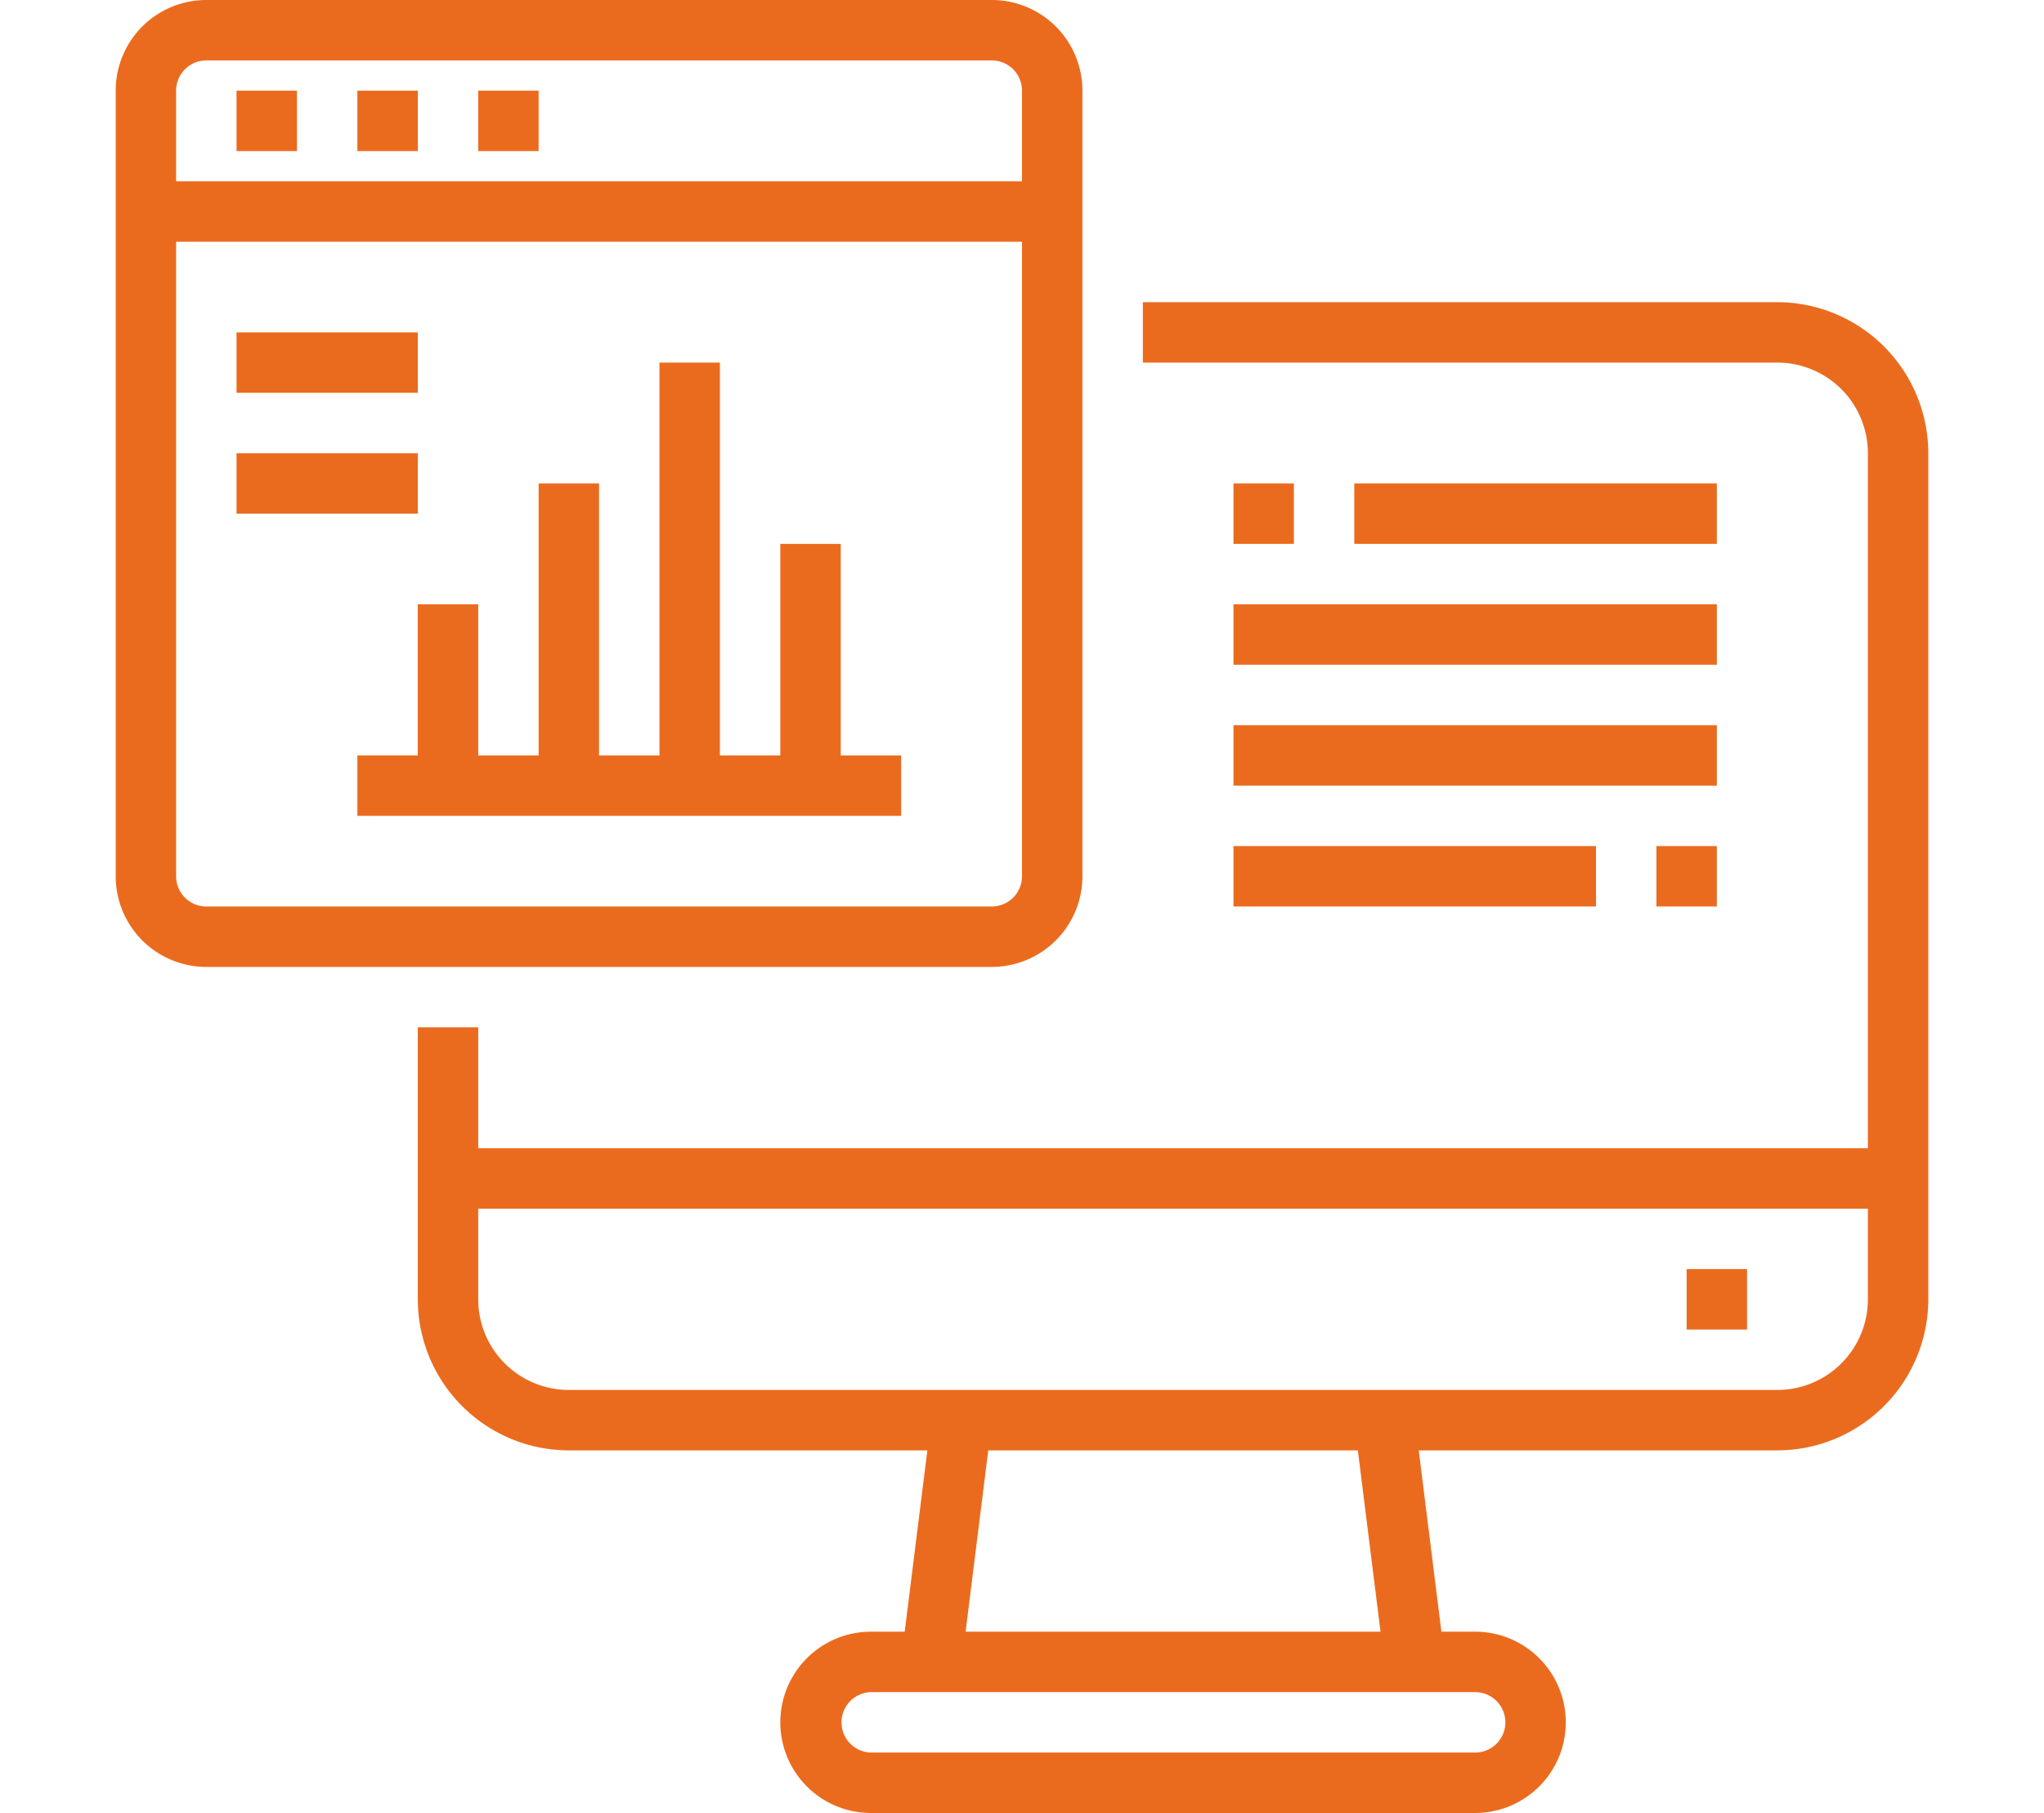 <svg xmlns="http://www.w3.org/2000/svg" xmlns:xlink="http://www.w3.org/1999/xlink" width="106" height="94" viewBox="0 0 106 94">
  <defs>
    <clipPath id="clip-path">
      <rect id="長方形_254" data-name="長方形 254" width="106" height="94" transform="translate(-4 2)" fill="#fff" stroke="#707070" stroke-width="1"/>
    </clipPath>
  </defs>
  <g id="flow_ico02" transform="translate(4 -2)">
    <g id="マスクグループ_19" data-name="マスクグループ 19" clip-path="url(#clip-path)">
      <path id="パス_531" data-name="パス 531" d="M82.5,12H49.6v3.133H82.5a4.7,4.7,0,0,1,4.7,4.7V55.867H15.133V49.6H12V63.7a7.843,7.843,0,0,0,7.833,7.833H38.425l-1.175,9.4H35.5a4.7,4.7,0,0,0,0,9.4H66.833a4.7,4.7,0,1,0,0-9.4h-1.75l-1.175-9.4H82.5A7.843,7.843,0,0,0,90.333,63.7V19.833A7.843,7.843,0,0,0,82.5,12ZM68.4,85.633A1.567,1.567,0,0,1,66.833,87.2H35.5a1.567,1.567,0,0,1,0-3.133H66.833A1.567,1.567,0,0,1,68.4,85.633Zm-6.475-4.7H40.408l1.175-9.4H60.75ZM82.5,68.4H19.833a4.7,4.7,0,0,1-4.7-4.7V59H87.2v4.7A4.7,4.7,0,0,1,82.5,68.4Z" transform="translate(5.667 5.667)" fill="#eb6b1e"/>
      <path id="パス_532" data-name="パス 532" d="M54,44h3.133v3.133H54Z" transform="translate(29.467 23.8)" fill="#eb6b1e"/>
      <path id="パス_533" data-name="パス 533" d="M52.133,47.433V6.7a4.7,4.7,0,0,0-4.7-4.7H6.7A4.7,4.7,0,0,0,2,6.7V47.433a4.7,4.7,0,0,0,4.7,4.7H47.433a4.7,4.7,0,0,0,4.7-4.7ZM6.7,5.133H47.433A1.567,1.567,0,0,1,49,6.7v4.7H5.133V6.7A1.567,1.567,0,0,1,6.7,5.133Zm-1.567,42.3v-32.9H49v32.9A1.567,1.567,0,0,1,47.433,49H6.7A1.567,1.567,0,0,1,5.133,47.433Z" fill="#eb6b1e"/>
      <path id="パス_534" data-name="パス 534" d="M6,5H9.133V8.133H6Z" transform="translate(2.267 1.7)" fill="#eb6b1e"/>
      <path id="パス_535" data-name="パス 535" d="M10,5h3.133V8.133H10Z" transform="translate(4.533 1.7)" fill="#eb6b1e"/>
      <path id="パス_536" data-name="パス 536" d="M14,5h3.133V8.133H14Z" transform="translate(6.8 1.7)" fill="#eb6b1e"/>
      <path id="パス_537" data-name="パス 537" d="M35.067,23.4H31.933V34.367H28.8V14H25.667V34.367H22.533v-14.1H19.4v14.1H16.267V26.533H13.133v7.833H10V37.5H38.2V34.367H35.067Z" transform="translate(4.533 6.8)" fill="#eb6b1e"/>
      <path id="パス_538" data-name="パス 538" d="M6,13h9.4v3.133H6Z" transform="translate(2.267 6.233)" fill="#eb6b1e"/>
      <path id="パス_539" data-name="パス 539" d="M6,17h9.4v3.133H6Z" transform="translate(2.267 8.5)" fill="#eb6b1e"/>
      <path id="パス_540" data-name="パス 540" d="M39,18h3.133v3.133H39Z" transform="translate(20.967 9.066)" fill="#eb6b1e"/>
      <path id="パス_541" data-name="パス 541" d="M43,18H61.8v3.133H43Z" transform="translate(23.233 9.066)" fill="#eb6b1e"/>
      <path id="パス_542" data-name="パス 542" d="M39,22H64.067v3.133H39Z" transform="translate(20.967 11.333)" fill="#eb6b1e"/>
      <path id="パス_543" data-name="パス 543" d="M39,26H64.067v3.133H39Z" transform="translate(20.967 13.6)" fill="#eb6b1e"/>
      <path id="パス_544" data-name="パス 544" d="M39,30H57.8v3.133H39Z" transform="translate(20.967 15.866)" fill="#eb6b1e"/>
      <path id="パス_545" data-name="パス 545" d="M53,30h3.133v3.133H53Z" transform="translate(28.9 15.866)" fill="#eb6b1e"/>
    </g>
  </g>
</svg>
